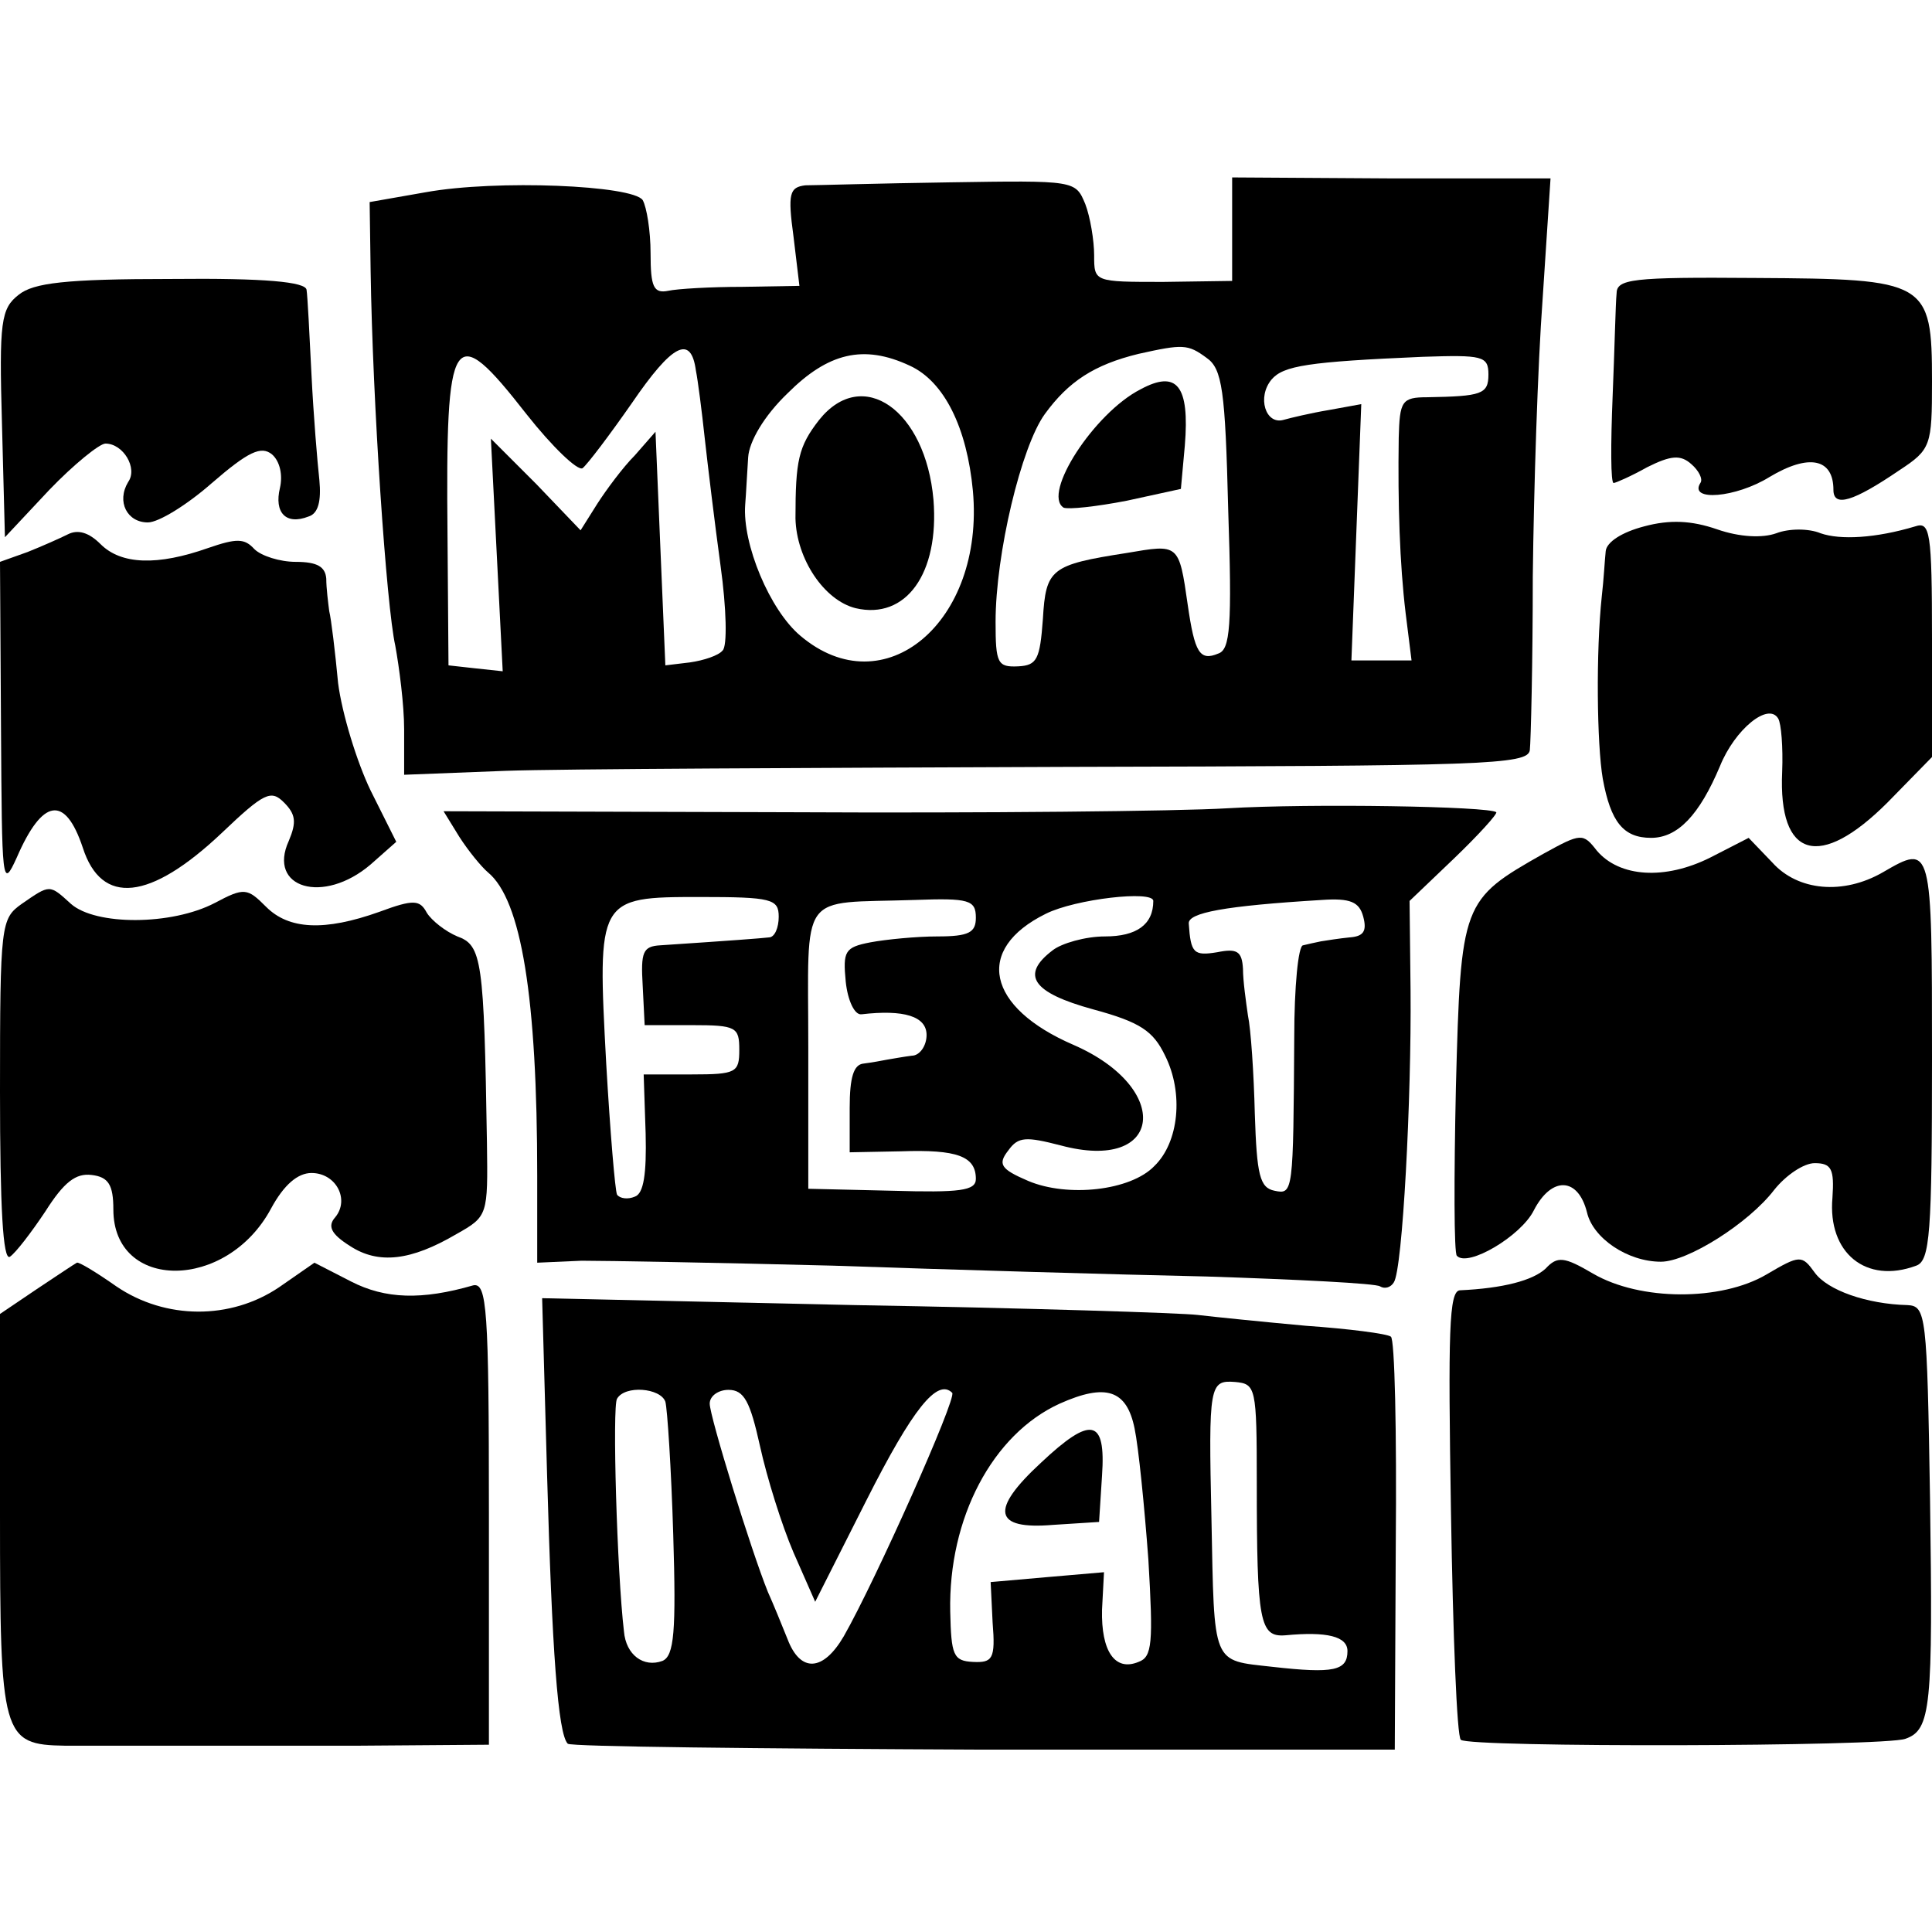 <?xml version="1.0" standalone="no"?>
<!DOCTYPE svg PUBLIC "-//W3C//DTD SVG 20010904//EN"
 "http://www.w3.org/TR/2001/REC-SVG-20010904/DTD/svg10.dtd">
<svg version="1.0" xmlns="http://www.w3.org/2000/svg"
 width="196pt" height="196pt" viewBox="0 0 196 196"
 preserveAspectRatio="xMidYMid meet">
<g transform="translate(0,196) scale(0.1,-0.1)"
fill="#000000" stroke="none">
<path d="M432 1765 l-57 -10 1 -70 c2 -133 16 -340 25 -380 4 -22 9 -60 9 -85
l0 -46 103 4 c56 2 312 3 570 4 422 1 467 2 469 17 1 9 3 88 3 176 1 88 5 215
10 282 l8 122 -162 0 -161 1 0 -53 0 -52 -70 -1 c-70 0 -70 0 -70 27 0 15 -4
39 -9 52 -10 24 -10 24 -138 22 -70 -1 -136 -3 -146 -3 -16 -2 -18 -8 -12 -52
l6 -50 -58 -1 c-32 0 -66 -2 -75 -4 -15 -3 -18 4 -18 38 0 23 -4 47 -8 54 -10
15 -148 21 -220 8z m274 -181 c2 -10 6 -41 9 -69 3 -27 10 -85 16 -129 6 -43
7 -82 2 -86 -4 -5 -19 -10 -33 -12 l-25 -3 -5 118 -5 119 -21 -24 c-12 -12
-29 -35 -38 -49 l-17 -27 -45 47 -46 46 6 -118 6 -118 -28 3 -27 3 -1 132 c-2
209 5 219 80 123 26 -33 52 -58 57 -55 5 4 27 33 50 66 41 60 60 70 65 33z
m518 13 c16 -11 19 -33 22 -154 4 -118 2 -142 -10 -146 -19 -8 -24 1 -31 49
-9 63 -9 62 -62 53 -77 -12 -82 -16 -85 -67 -3 -41 -6 -47 -25 -48 -21 -1 -23
3 -23 45 0 69 26 178 50 211 24 33 50 50 95 61 45 10 50 10 69 -4z m-301 -8
c35 -16 58 -63 64 -127 12 -133 -90 -219 -175 -147 -31 26 -59 93 -56 133 1
12 2 34 3 48 1 16 16 42 40 65 41 41 77 50 124 28z m587 -9 c0 -20 -7 -22 -62
-23 -26 0 -28 -4 -29 -41 -1 -67 1 -128 7 -178 l6 -48 -31 0 -30 0 5 130 5
130 -33 -6 c-18 -3 -39 -8 -46 -10 -18 -5 -27 23 -12 41 12 14 37 18 153 23
61 2 67 1 67 -18z"/>
<path d="M1157 1565 c-47 -24 -100 -106 -78 -120 5 -2 33 1 64 7 l55 12 4 44
c5 61 -8 77 -45 57z"/>
<path d="M831 1534 c-21 -27 -24 -41 -24 -100 1 -41 29 -83 61 -91 51 -12 85
35 79 110 -8 91 -72 136 -116 81z"/>
<path d="M19 1661 c-18 -14 -20 -27 -17 -131 l3 -115 45 48 c25 26 51 47 57
47 18 0 33 -25 23 -39 -12 -20 -1 -41 20 -41 11 0 40 18 65 40 37 32 50 38 61
29 8 -7 11 -21 8 -34 -6 -25 6 -38 29 -29 10 3 13 16 11 37 -2 18 -6 66 -8
107 -2 41 -4 80 -5 86 -1 8 -42 12 -137 11 -108 0 -140 -4 -155 -16z"/>
<path d="M1640 1662 c-1 -9 -2 -56 -4 -104 -2 -49 -2 -88 1 -88 2 0 18 7 34
16 24 12 34 13 45 3 7 -6 12 -15 9 -19 -12 -19 36 -15 70 6 40 24 65 19 65
-13 0 -18 20 -12 67 20 32 21 33 25 33 90 0 102 -5 104 -179 105 -126 1 -141
-1 -141 -16z"/>
<path d="M1668 1426 c-23 -6 -38 -16 -39 -25 -1 -9 -2 -29 -4 -46 -6 -56 -5
-150 1 -185 8 -44 21 -60 49 -60 27 0 49 23 70 73 15 37 49 65 59 48 3 -5 5
-29 4 -54 -4 -88 38 -100 107 -31 l45 46 0 120 c0 109 -2 119 -17 114 -40 -12
-76 -14 -96 -7 -12 5 -32 5 -45 0 -14 -5 -37 -4 -60 4 -26 9 -48 10 -74 3z"/>
<path d="M69 1418 c-8 -4 -26 -12 -41 -18 l-28 -10 1 -167 c1 -159 1 -166 16
-133 26 60 49 64 67 10 19 -59 68 -54 141 15 43 41 50 44 63 31 12 -12 13 -20
5 -39 -22 -48 35 -65 83 -24 l26 23 -26 52 c-14 29 -29 78 -33 109 -3 32 -7
65 -9 73 -1 8 -3 23 -3 33 -1 12 -9 17 -31 17 -16 0 -35 6 -42 13 -10 11 -18
11 -47 1 -51 -18 -88 -17 -109 4 -12 12 -23 15 -33 10z"/>
<path d="M1245 1140 c-49 -3 -249 -5 -443 -4 l-352 1 16 -26 c9 -14 22 -30 29
-36 34 -28 50 -127 50 -308 l0 -88 45 2 c25 0 139 -2 255 -5 116 -4 286 -9
379 -11 92 -3 172 -7 176 -10 5 -3 11 -1 14 4 9 13 18 188 17 296 l-1 91 45
43 c25 24 44 45 43 47 -7 6 -188 9 -273 4z m-455 -110 c0 -11 -4 -21 -10 -21
-9 -1 -35 -3 -110 -8 -18 -1 -20 -7 -18 -41 l2 -40 48 0 c45 0 48 -2 48 -25 0
-23 -3 -25 -48 -25 l-49 0 2 -60 c1 -41 -2 -61 -11 -64 -7 -3 -15 -2 -18 2 -2
4 -7 64 -11 133 -9 168 -9 169 95 169 73 0 80 -2 80 -20z m200 -1 c0 -15 -7
-19 -39 -19 -21 0 -52 -3 -68 -6 -26 -5 -28 -9 -25 -40 2 -19 9 -34 16 -33 43
5 66 -2 66 -21 0 -11 -7 -21 -15 -21 -8 -1 -19 -3 -25 -4 -5 -1 -16 -3 -24 -4
-10 -1 -14 -14 -14 -45 l0 -45 52 1 c57 2 76 -5 76 -28 0 -12 -16 -14 -85 -12
l-85 2 0 143 c0 162 -11 146 108 150 55 2 62 0 62 -18z m180 17 c0 -24 -17
-36 -49 -36 -20 0 -44 -7 -53 -14 -33 -25 -21 -43 41 -60 48 -13 61 -22 73
-47 19 -38 14 -88 -11 -112 -24 -25 -88 -32 -128 -15 -28 12 -31 17 -20 31 10
14 18 14 53 5 104 -28 114 58 13 102 -88 38 -101 97 -28 133 30 15 109 24 109
13z m213 -16 c4 -15 0 -20 -14 -21 -10 -1 -23 -3 -29 -4 -5 -1 -14 -3 -18 -4
-5 0 -9 -43 -9 -93 -1 -158 -1 -160 -20 -156 -15 3 -18 16 -20 78 -1 41 -4 86
-7 100 -2 14 -5 35 -5 47 -1 18 -6 21 -26 17 -24 -4 -27 -1 -29 29 -1 11 36
18 135 24 29 2 38 -2 42 -17z"/>
<path d="M1566 1094 c-83 -47 -84 -49 -89 -237 -2 -92 -2 -169 1 -171 11 -12
65 20 78 46 18 35 45 34 54 -2 6 -26 41 -50 75 -50 27 0 89 39 115 73 12 15
30 27 41 27 17 0 20 -6 18 -35 -5 -56 34 -88 85 -69 14 5 16 33 16 210 0 218
0 218 -50 189 -40 -23 -86 -19 -112 10 l-24 25 -39 -20 c-46 -23 -92 -20 -115
7 -14 18 -16 18 -54 -3z"/>
<path d="M22 1043 c-21 -15 -22 -20 -22 -190 0 -118 3 -172 10 -168 6 4 22 25
36 46 19 30 31 39 47 37 17 -2 22 -10 22 -35 0 -83 115 -83 160 1 13 24 27 36
41 36 25 0 39 -27 24 -45 -8 -9 -4 -17 15 -29 29 -19 62 -15 108 12 32 18 32
19 31 93 -3 185 -5 200 -30 209 -12 5 -26 16 -31 24 -7 13 -13 14 -48 1 -56
-20 -92 -18 -115 5 -19 19 -22 20 -52 4 -44 -23 -121 -23 -146 -1 -22 20 -21
20 -50 0z"/>
<path d="M1568 673 c-13 -12 -43 -20 -87 -22 -11 -1 -12 -41 -9 -225 2 -124 6
-228 10 -231 8 -8 430 -7 451 1 26 9 28 32 25 244 -3 187 -4 195 -23 196 -41
1 -81 15 -94 33 -13 18 -15 18 -49 -2 -46 -27 -128 -27 -176 1 -29 17 -36 18
-48 5z"/>
<path d="M37 652 l-37 -25 0 -203 c0 -226 2 -234 66 -235 43 0 129 0 297 0
l133 1 0 235 c0 207 -2 234 -16 231 -52 -15 -89 -14 -124 4 l-37 19 -36 -25
c-49 -33 -115 -33 -165 1 -20 14 -38 25 -40 24 -2 -1 -20 -13 -41 -27z"/>
<path d="M555 464 c5 -178 11 -263 21 -273 3 -3 193 -5 422 -6 l417 0 1 208
c1 114 -1 209 -5 211 -4 3 -43 8 -86 11 -44 4 -93 9 -110 11 -16 2 -173 7
-348 10 l-317 7 5 -179z m720 -8 c0 -142 3 -157 29 -155 42 4 63 -1 63 -16 0
-20 -14 -23 -76 -16 -62 7 -59 0 -62 151 -3 135 -2 140 24 138 21 -2 22 -5 22
-102z m-600 82 c2 -7 6 -68 8 -135 3 -98 1 -123 -11 -128 -19 -7 -37 6 -39 30
-7 59 -12 229 -7 236 8 14 44 11 49 -3z m96 -45 c7 -32 22 -80 34 -108 l22
-50 52 103 c47 93 72 124 87 109 5 -5 -78 -191 -110 -247 -21 -36 -44 -37 -57
-3 -6 15 -15 37 -20 48 -17 42 -59 178 -59 191 0 8 9 14 19 14 16 0 22 -12 32
-57z m380 18 c4 -19 10 -79 14 -133 5 -85 4 -99 -10 -104 -24 -10 -38 11 -37
53 l2 38 -58 -5 -57 -5 2 -41 c3 -37 0 -41 -20 -40 -20 1 -22 7 -23 51 -2 95
43 180 111 211 47 21 68 14 76 -25z"/>
<path d="M1056 476 c-52 -48 -48 -68 12 -63 l47 3 3 47 c4 58 -11 61 -62 13z"/>
</g>
</svg>
